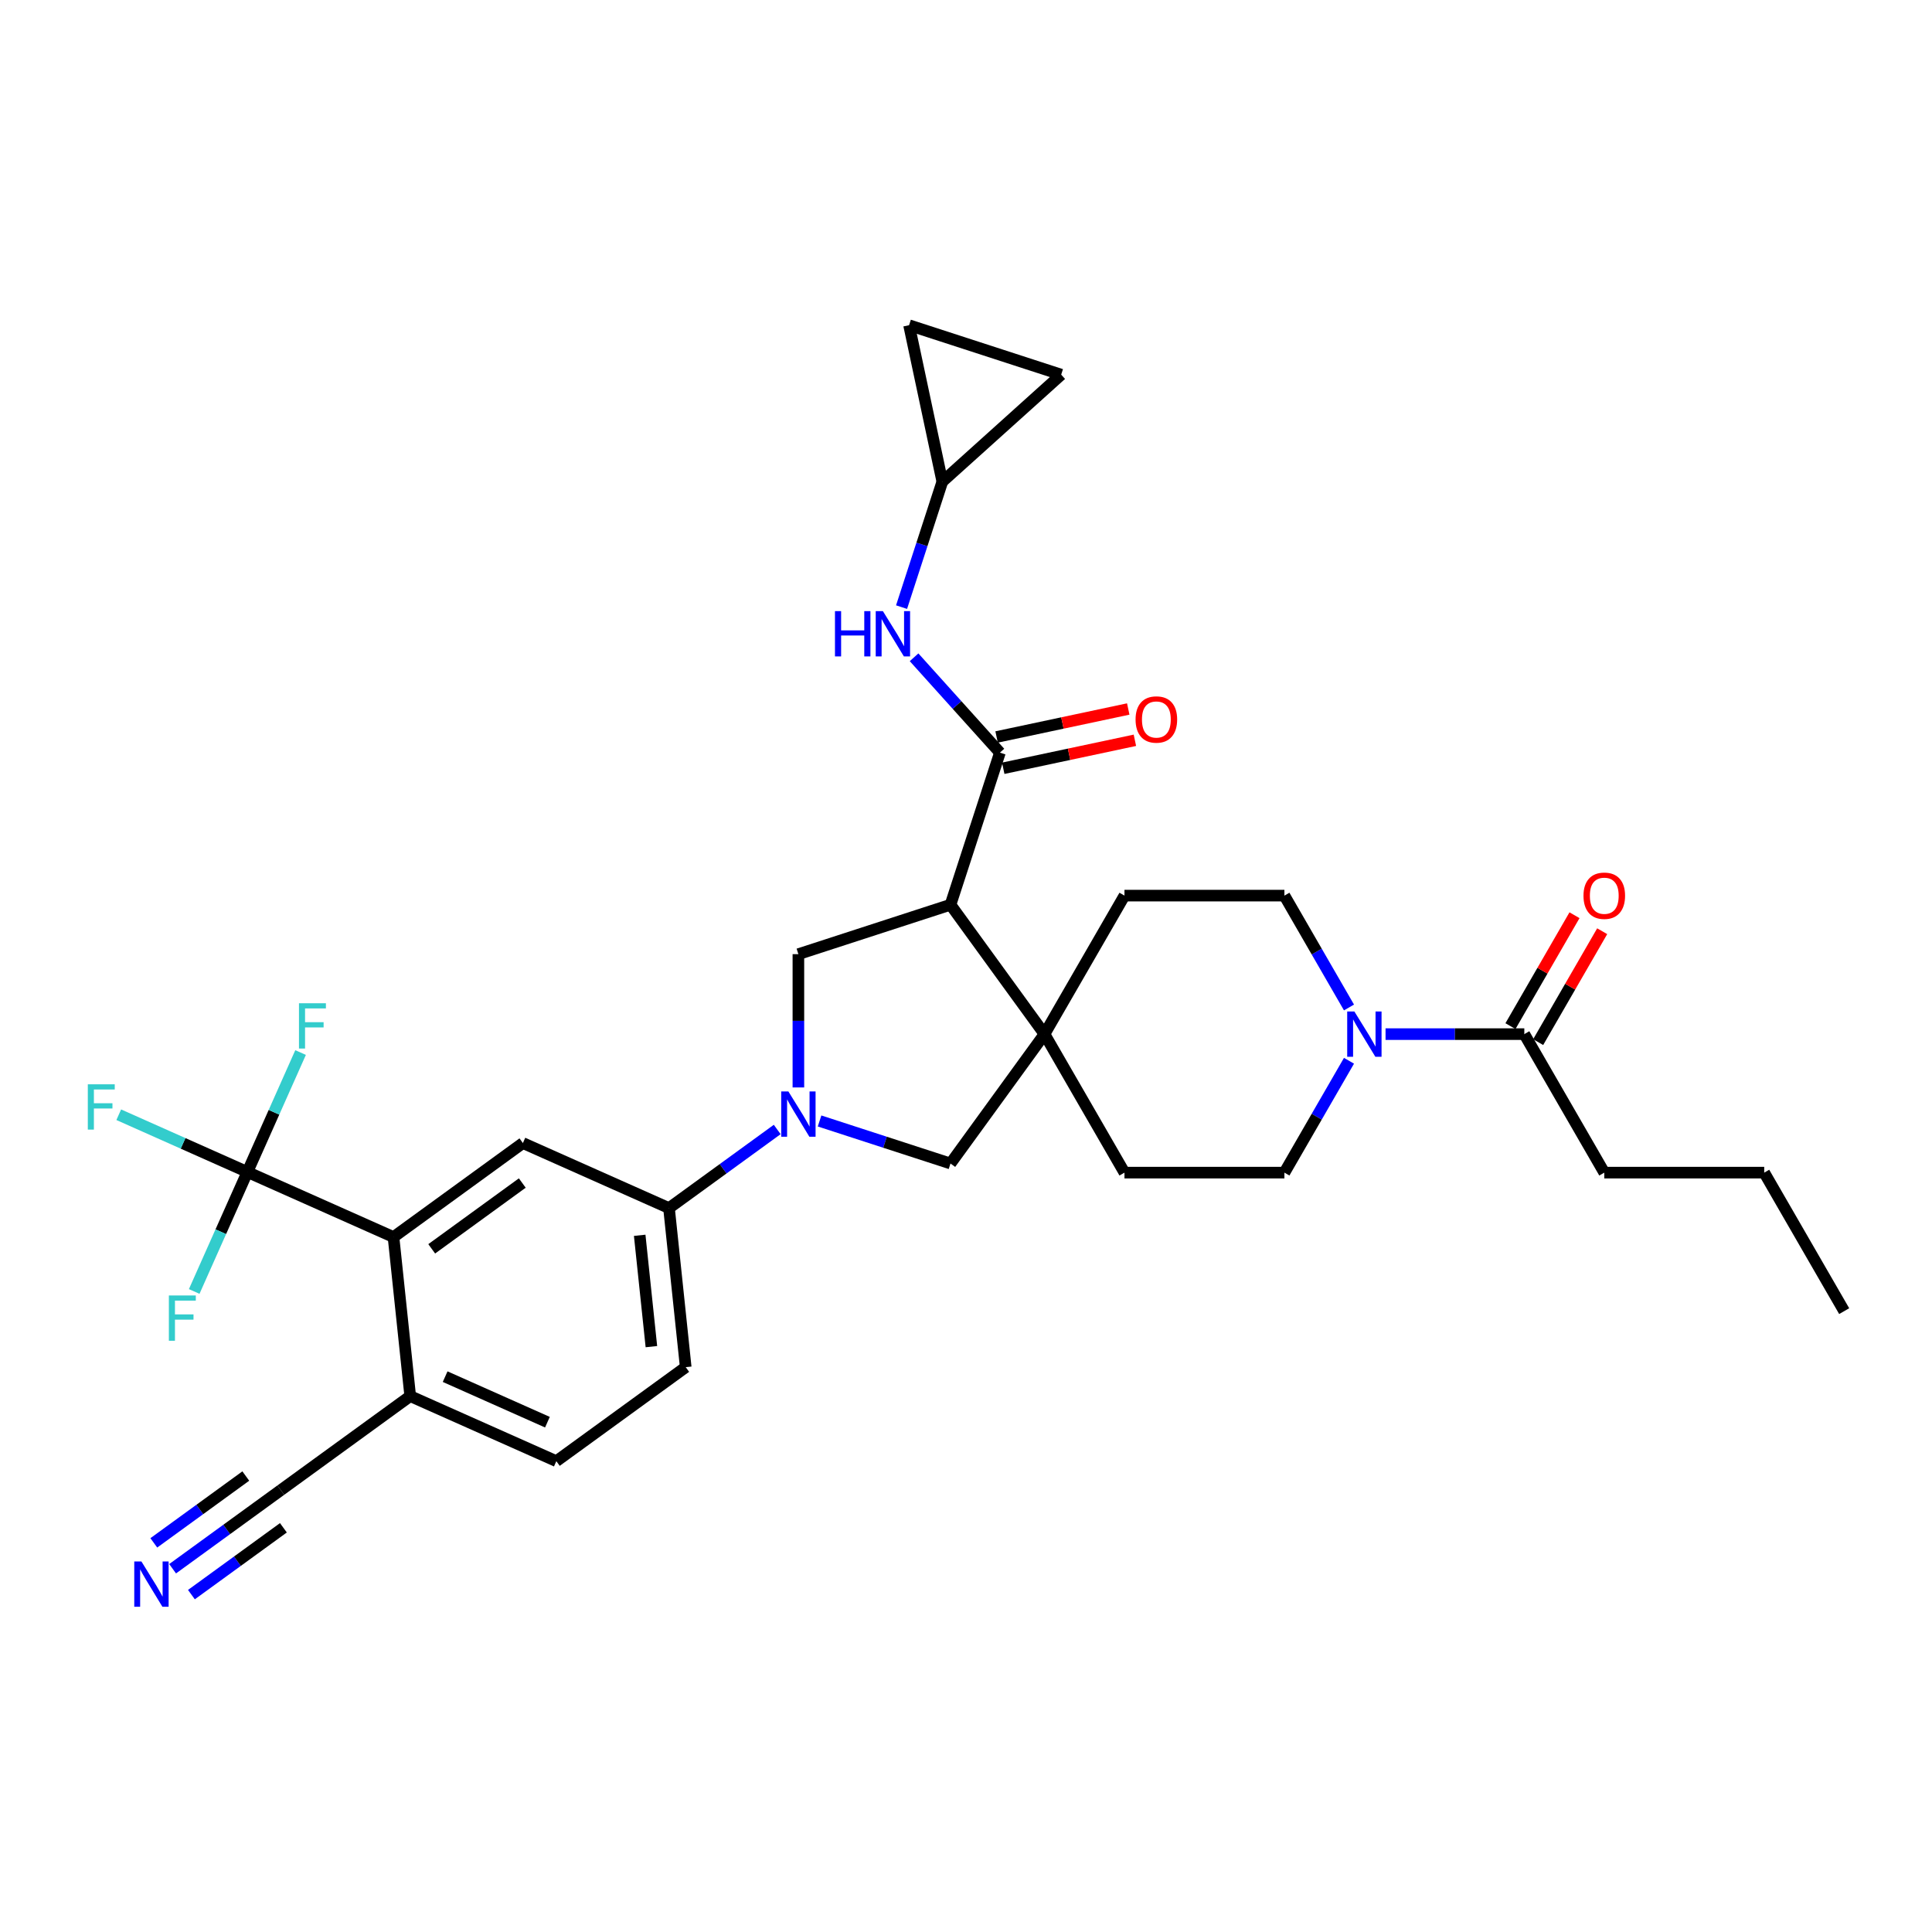 <?xml version='1.0' encoding='iso-8859-1'?>
<svg version='1.1' baseProfile='full'
              xmlns='http://www.w3.org/2000/svg'
                      xmlns:rdkit='http://www.rdkit.org/xml'
                      xmlns:xlink='http://www.w3.org/1999/xlink'
                  xml:space='preserve'
width='1000px' height='1000px' viewBox='0 0 1000 1000'>
<!-- END OF HEADER -->
<rect style='opacity:1.0;fill:#FFFFFF;stroke:none' width='1000' height='1000' x='0' y='0'> </rect>
<path class='bond-1' d='M 491.976,468.289 L 540.634,535.261' style='fill:none;fill-rule:evenodd;stroke:#000000;stroke-width:6px;stroke-linecap:butt;stroke-linejoin:miter;stroke-opacity:1' />
<path class='bond-2' d='M 491.976,468.289 L 517.557,389.558' style='fill:none;fill-rule:evenodd;stroke:#000000;stroke-width:6px;stroke-linecap:butt;stroke-linejoin:miter;stroke-opacity:1' />
<path class='bond-4' d='M 491.976,468.289 L 413.245,493.87' style='fill:none;fill-rule:evenodd;stroke:#000000;stroke-width:6px;stroke-linecap:butt;stroke-linejoin:miter;stroke-opacity:1' />
<path class='bond-0' d='M 413.245,562.861 L 413.245,528.365' style='fill:none;fill-rule:evenodd;stroke:#0000FF;stroke-width:6px;stroke-linecap:butt;stroke-linejoin:miter;stroke-opacity:1' />
<path class='bond-0' d='M 413.245,528.365 L 413.245,493.87' style='fill:none;fill-rule:evenodd;stroke:#000000;stroke-width:6px;stroke-linecap:butt;stroke-linejoin:miter;stroke-opacity:1' />
<path class='bond-7' d='M 402.285,584.615 L 374.279,604.963' style='fill:none;fill-rule:evenodd;stroke:#0000FF;stroke-width:6px;stroke-linecap:butt;stroke-linejoin:miter;stroke-opacity:1' />
<path class='bond-7' d='M 374.279,604.963 L 346.273,625.31' style='fill:none;fill-rule:evenodd;stroke:#000000;stroke-width:6px;stroke-linecap:butt;stroke-linejoin:miter;stroke-opacity:1' />
<path class='bond-32' d='M 424.206,580.213 L 458.091,591.223' style='fill:none;fill-rule:evenodd;stroke:#0000FF;stroke-width:6px;stroke-linecap:butt;stroke-linejoin:miter;stroke-opacity:1' />
<path class='bond-32' d='M 458.091,591.223 L 491.976,602.233' style='fill:none;fill-rule:evenodd;stroke:#000000;stroke-width:6px;stroke-linecap:butt;stroke-linejoin:miter;stroke-opacity:1' />
<path class='bond-8' d='M 540.634,535.261 L 491.976,602.233' style='fill:none;fill-rule:evenodd;stroke:#000000;stroke-width:6px;stroke-linecap:butt;stroke-linejoin:miter;stroke-opacity:1' />
<path class='bond-18' d='M 540.634,535.261 L 582.025,463.569' style='fill:none;fill-rule:evenodd;stroke:#000000;stroke-width:6px;stroke-linecap:butt;stroke-linejoin:miter;stroke-opacity:1' />
<path class='bond-19' d='M 540.634,535.261 L 582.025,606.952' style='fill:none;fill-rule:evenodd;stroke:#000000;stroke-width:6px;stroke-linecap:butt;stroke-linejoin:miter;stroke-opacity:1' />
<path class='bond-10' d='M 517.557,389.558 L 495.341,364.885' style='fill:none;fill-rule:evenodd;stroke:#000000;stroke-width:6px;stroke-linecap:butt;stroke-linejoin:miter;stroke-opacity:1' />
<path class='bond-10' d='M 495.341,364.885 L 473.125,340.212' style='fill:none;fill-rule:evenodd;stroke:#0000FF;stroke-width:6px;stroke-linecap:butt;stroke-linejoin:miter;stroke-opacity:1' />
<path class='bond-20' d='M 519.278,397.655 L 553.349,390.413' style='fill:none;fill-rule:evenodd;stroke:#000000;stroke-width:6px;stroke-linecap:butt;stroke-linejoin:miter;stroke-opacity:1' />
<path class='bond-20' d='M 553.349,390.413 L 587.42,383.171' style='fill:none;fill-rule:evenodd;stroke:#FF0000;stroke-width:6px;stroke-linecap:butt;stroke-linejoin:miter;stroke-opacity:1' />
<path class='bond-20' d='M 515.836,381.461 L 549.907,374.219' style='fill:none;fill-rule:evenodd;stroke:#000000;stroke-width:6px;stroke-linecap:butt;stroke-linejoin:miter;stroke-opacity:1' />
<path class='bond-20' d='M 549.907,374.219 L 583.978,366.977' style='fill:none;fill-rule:evenodd;stroke:#FF0000;stroke-width:6px;stroke-linecap:butt;stroke-linejoin:miter;stroke-opacity:1' />
<path class='bond-3' d='M 128.05,606.627 L 203.676,640.298' style='fill:none;fill-rule:evenodd;stroke:#000000;stroke-width:6px;stroke-linecap:butt;stroke-linejoin:miter;stroke-opacity:1' />
<path class='bond-26' d='M 128.05,606.627 L 94.757,591.804' style='fill:none;fill-rule:evenodd;stroke:#000000;stroke-width:6px;stroke-linecap:butt;stroke-linejoin:miter;stroke-opacity:1' />
<path class='bond-26' d='M 94.757,591.804 L 61.465,576.982' style='fill:none;fill-rule:evenodd;stroke:#33CCCC;stroke-width:6px;stroke-linecap:butt;stroke-linejoin:miter;stroke-opacity:1' />
<path class='bond-27' d='M 128.05,606.627 L 141.815,575.71' style='fill:none;fill-rule:evenodd;stroke:#000000;stroke-width:6px;stroke-linecap:butt;stroke-linejoin:miter;stroke-opacity:1' />
<path class='bond-27' d='M 141.815,575.71 L 155.58,544.793' style='fill:none;fill-rule:evenodd;stroke:#33CCCC;stroke-width:6px;stroke-linecap:butt;stroke-linejoin:miter;stroke-opacity:1' />
<path class='bond-28' d='M 128.05,606.627 L 114.285,637.544' style='fill:none;fill-rule:evenodd;stroke:#000000;stroke-width:6px;stroke-linecap:butt;stroke-linejoin:miter;stroke-opacity:1' />
<path class='bond-28' d='M 114.285,637.544 L 100.52,668.461' style='fill:none;fill-rule:evenodd;stroke:#33CCCC;stroke-width:6px;stroke-linecap:butt;stroke-linejoin:miter;stroke-opacity:1' />
<path class='bond-5' d='M 203.676,640.298 L 270.648,591.64' style='fill:none;fill-rule:evenodd;stroke:#000000;stroke-width:6px;stroke-linecap:butt;stroke-linejoin:miter;stroke-opacity:1' />
<path class='bond-5' d='M 223.453,646.394 L 270.334,612.333' style='fill:none;fill-rule:evenodd;stroke:#000000;stroke-width:6px;stroke-linecap:butt;stroke-linejoin:miter;stroke-opacity:1' />
<path class='bond-35' d='M 203.676,640.298 L 212.329,722.627' style='fill:none;fill-rule:evenodd;stroke:#000000;stroke-width:6px;stroke-linecap:butt;stroke-linejoin:miter;stroke-opacity:1' />
<path class='bond-6' d='M 698.236,549.052 L 681.522,578.002' style='fill:none;fill-rule:evenodd;stroke:#0000FF;stroke-width:6px;stroke-linecap:butt;stroke-linejoin:miter;stroke-opacity:1' />
<path class='bond-6' d='M 681.522,578.002 L 664.808,606.952' style='fill:none;fill-rule:evenodd;stroke:#000000;stroke-width:6px;stroke-linecap:butt;stroke-linejoin:miter;stroke-opacity:1' />
<path class='bond-11' d='M 717.159,535.261 L 753.07,535.261' style='fill:none;fill-rule:evenodd;stroke:#0000FF;stroke-width:6px;stroke-linecap:butt;stroke-linejoin:miter;stroke-opacity:1' />
<path class='bond-11' d='M 753.07,535.261 L 788.981,535.261' style='fill:none;fill-rule:evenodd;stroke:#000000;stroke-width:6px;stroke-linecap:butt;stroke-linejoin:miter;stroke-opacity:1' />
<path class='bond-33' d='M 698.236,521.469 L 681.522,492.519' style='fill:none;fill-rule:evenodd;stroke:#0000FF;stroke-width:6px;stroke-linecap:butt;stroke-linejoin:miter;stroke-opacity:1' />
<path class='bond-33' d='M 681.522,492.519 L 664.808,463.569' style='fill:none;fill-rule:evenodd;stroke:#000000;stroke-width:6px;stroke-linecap:butt;stroke-linejoin:miter;stroke-opacity:1' />
<path class='bond-9' d='M 346.273,625.31 L 270.648,591.64' style='fill:none;fill-rule:evenodd;stroke:#000000;stroke-width:6px;stroke-linecap:butt;stroke-linejoin:miter;stroke-opacity:1' />
<path class='bond-24' d='M 346.273,625.31 L 354.926,707.639' style='fill:none;fill-rule:evenodd;stroke:#000000;stroke-width:6px;stroke-linecap:butt;stroke-linejoin:miter;stroke-opacity:1' />
<path class='bond-24' d='M 331.105,639.39 L 337.163,697.02' style='fill:none;fill-rule:evenodd;stroke:#000000;stroke-width:6px;stroke-linecap:butt;stroke-linejoin:miter;stroke-opacity:1' />
<path class='bond-13' d='M 466.646,314.247 L 477.196,281.778' style='fill:none;fill-rule:evenodd;stroke:#0000FF;stroke-width:6px;stroke-linecap:butt;stroke-linejoin:miter;stroke-opacity:1' />
<path class='bond-13' d='M 477.196,281.778 L 487.746,249.308' style='fill:none;fill-rule:evenodd;stroke:#000000;stroke-width:6px;stroke-linecap:butt;stroke-linejoin:miter;stroke-opacity:1' />
<path class='bond-23' d='M 796.15,539.4 L 812.721,510.698' style='fill:none;fill-rule:evenodd;stroke:#000000;stroke-width:6px;stroke-linecap:butt;stroke-linejoin:miter;stroke-opacity:1' />
<path class='bond-23' d='M 812.721,510.698 L 829.292,481.997' style='fill:none;fill-rule:evenodd;stroke:#FF0000;stroke-width:6px;stroke-linecap:butt;stroke-linejoin:miter;stroke-opacity:1' />
<path class='bond-23' d='M 781.812,531.122 L 798.383,502.42' style='fill:none;fill-rule:evenodd;stroke:#000000;stroke-width:6px;stroke-linecap:butt;stroke-linejoin:miter;stroke-opacity:1' />
<path class='bond-23' d='M 798.383,502.42 L 814.954,473.719' style='fill:none;fill-rule:evenodd;stroke:#FF0000;stroke-width:6px;stroke-linecap:butt;stroke-linejoin:miter;stroke-opacity:1' />
<path class='bond-29' d='M 788.981,535.261 L 830.372,606.952' style='fill:none;fill-rule:evenodd;stroke:#000000;stroke-width:6px;stroke-linecap:butt;stroke-linejoin:miter;stroke-opacity:1' />
<path class='bond-12' d='M 89.344,811.98 L 117.35,791.632' style='fill:none;fill-rule:evenodd;stroke:#0000FF;stroke-width:6px;stroke-linecap:butt;stroke-linejoin:miter;stroke-opacity:1' />
<path class='bond-12' d='M 117.35,791.632 L 145.356,771.285' style='fill:none;fill-rule:evenodd;stroke:#000000;stroke-width:6px;stroke-linecap:butt;stroke-linejoin:miter;stroke-opacity:1' />
<path class='bond-12' d='M 99.076,825.374 L 122.881,808.079' style='fill:none;fill-rule:evenodd;stroke:#0000FF;stroke-width:6px;stroke-linecap:butt;stroke-linejoin:miter;stroke-opacity:1' />
<path class='bond-12' d='M 122.881,808.079 L 146.686,790.784' style='fill:none;fill-rule:evenodd;stroke:#000000;stroke-width:6px;stroke-linecap:butt;stroke-linejoin:miter;stroke-opacity:1' />
<path class='bond-12' d='M 79.613,798.585 L 103.418,781.29' style='fill:none;fill-rule:evenodd;stroke:#0000FF;stroke-width:6px;stroke-linecap:butt;stroke-linejoin:miter;stroke-opacity:1' />
<path class='bond-12' d='M 103.418,781.29 L 127.223,763.995' style='fill:none;fill-rule:evenodd;stroke:#000000;stroke-width:6px;stroke-linecap:butt;stroke-linejoin:miter;stroke-opacity:1' />
<path class='bond-16' d='M 487.746,249.308 L 470.535,168.335' style='fill:none;fill-rule:evenodd;stroke:#000000;stroke-width:6px;stroke-linecap:butt;stroke-linejoin:miter;stroke-opacity:1' />
<path class='bond-17' d='M 487.746,249.308 L 549.265,193.916' style='fill:none;fill-rule:evenodd;stroke:#000000;stroke-width:6px;stroke-linecap:butt;stroke-linejoin:miter;stroke-opacity:1' />
<path class='bond-14' d='M 145.356,771.285 L 212.329,722.627' style='fill:none;fill-rule:evenodd;stroke:#000000;stroke-width:6px;stroke-linecap:butt;stroke-linejoin:miter;stroke-opacity:1' />
<path class='bond-15' d='M 212.329,722.627 L 287.954,756.297' style='fill:none;fill-rule:evenodd;stroke:#000000;stroke-width:6px;stroke-linecap:butt;stroke-linejoin:miter;stroke-opacity:1' />
<path class='bond-15' d='M 230.407,712.552 L 283.344,736.122' style='fill:none;fill-rule:evenodd;stroke:#000000;stroke-width:6px;stroke-linecap:butt;stroke-linejoin:miter;stroke-opacity:1' />
<path class='bond-34' d='M 470.535,168.335 L 549.265,193.916' style='fill:none;fill-rule:evenodd;stroke:#000000;stroke-width:6px;stroke-linecap:butt;stroke-linejoin:miter;stroke-opacity:1' />
<path class='bond-21' d='M 582.025,463.569 L 664.808,463.569' style='fill:none;fill-rule:evenodd;stroke:#000000;stroke-width:6px;stroke-linecap:butt;stroke-linejoin:miter;stroke-opacity:1' />
<path class='bond-22' d='M 582.025,606.952 L 664.808,606.952' style='fill:none;fill-rule:evenodd;stroke:#000000;stroke-width:6px;stroke-linecap:butt;stroke-linejoin:miter;stroke-opacity:1' />
<path class='bond-25' d='M 354.926,707.639 L 287.954,756.297' style='fill:none;fill-rule:evenodd;stroke:#000000;stroke-width:6px;stroke-linecap:butt;stroke-linejoin:miter;stroke-opacity:1' />
<path class='bond-30' d='M 830.372,606.952 L 913.154,606.952' style='fill:none;fill-rule:evenodd;stroke:#000000;stroke-width:6px;stroke-linecap:butt;stroke-linejoin:miter;stroke-opacity:1' />
<path class='bond-31' d='M 913.154,606.952 L 954.545,678.644' style='fill:none;fill-rule:evenodd;stroke:#000000;stroke-width:6px;stroke-linecap:butt;stroke-linejoin:miter;stroke-opacity:1' />
<path  class='atom-1' d='M 408.063 564.93
L 415.745 577.347
Q 416.507 578.573, 417.732 580.791
Q 418.957 583.01, 419.024 583.142
L 419.024 564.93
L 422.136 564.93
L 422.136 588.374
L 418.924 588.374
L 410.679 574.798
Q 409.719 573.208, 408.692 571.387
Q 407.699 569.566, 407.401 569.003
L 407.401 588.374
L 404.355 588.374
L 404.355 564.93
L 408.063 564.93
' fill='#0000FF'/>
<path  class='atom-7' d='M 701.017 523.539
L 708.699 535.956
Q 709.46 537.181, 710.685 539.4
Q 711.911 541.619, 711.977 541.751
L 711.977 523.539
L 715.089 523.539
L 715.089 546.983
L 711.878 546.983
L 703.632 533.407
Q 702.672 531.817, 701.646 529.996
Q 700.652 528.175, 700.354 527.612
L 700.354 546.983
L 697.308 546.983
L 697.308 523.539
L 701.017 523.539
' fill='#0000FF'/>
<path  class='atom-11' d='M 432.181 316.317
L 435.36 316.317
L 435.36 326.284
L 447.347 326.284
L 447.347 316.317
L 450.526 316.317
L 450.526 339.761
L 447.347 339.761
L 447.347 328.933
L 435.36 328.933
L 435.36 339.761
L 432.181 339.761
L 432.181 316.317
' fill='#0000FF'/>
<path  class='atom-11' d='M 456.983 316.317
L 464.665 328.734
Q 465.427 329.959, 466.652 332.178
Q 467.877 334.397, 467.943 334.529
L 467.943 316.317
L 471.056 316.317
L 471.056 339.761
L 467.844 339.761
L 459.599 326.185
Q 458.638 324.595, 457.612 322.774
Q 456.619 320.953, 456.321 320.39
L 456.321 339.761
L 453.274 339.761
L 453.274 316.317
L 456.983 316.317
' fill='#0000FF'/>
<path  class='atom-13' d='M 73.202 808.221
L 80.884 820.638
Q 81.646 821.864, 82.871 824.082
Q 84.096 826.301, 84.162 826.433
L 84.162 808.221
L 87.275 808.221
L 87.275 831.665
L 84.063 831.665
L 75.818 818.089
Q 74.858 816.499, 73.831 814.678
Q 72.838 812.857, 72.54 812.294
L 72.54 831.665
L 69.493 831.665
L 69.493 808.221
L 73.202 808.221
' fill='#0000FF'/>
<path  class='atom-21' d='M 587.769 372.413
Q 587.769 366.784, 590.55 363.638
Q 593.332 360.492, 598.53 360.492
Q 603.729 360.492, 606.511 363.638
Q 609.292 366.784, 609.292 372.413
Q 609.292 378.108, 606.477 381.353
Q 603.663 384.565, 598.53 384.565
Q 593.365 384.565, 590.55 381.353
Q 587.769 378.141, 587.769 372.413
M 598.53 381.916
Q 602.107 381.916, 604.027 379.532
Q 605.981 377.115, 605.981 372.413
Q 605.981 367.81, 604.027 365.492
Q 602.107 363.141, 598.53 363.141
Q 594.954 363.141, 593.001 365.459
Q 591.08 367.777, 591.08 372.413
Q 591.08 377.148, 593.001 379.532
Q 594.954 381.916, 598.53 381.916
' fill='#FF0000'/>
<path  class='atom-24' d='M 819.61 463.636
Q 819.61 458.006, 822.392 454.861
Q 825.173 451.715, 830.372 451.715
Q 835.571 451.715, 838.352 454.861
Q 841.134 458.006, 841.134 463.636
Q 841.134 469.331, 838.319 472.576
Q 835.505 475.788, 830.372 475.788
Q 825.206 475.788, 822.392 472.576
Q 819.61 469.364, 819.61 463.636
M 830.372 473.139
Q 833.948 473.139, 835.869 470.755
Q 837.822 468.338, 837.822 463.636
Q 837.822 459.033, 835.869 456.715
Q 833.948 454.364, 830.372 454.364
Q 826.796 454.364, 824.842 456.682
Q 822.922 459, 822.922 463.636
Q 822.922 468.371, 824.842 470.755
Q 826.796 473.139, 830.372 473.139
' fill='#FF0000'/>
<path  class='atom-27' d='M 45.455 561.235
L 59.395 561.235
L 59.395 563.917
L 48.6 563.917
L 48.6 571.036
L 58.203 571.036
L 58.203 573.751
L 48.6 573.751
L 48.6 584.679
L 45.455 584.679
L 45.455 561.235
' fill='#33CCCC'/>
<path  class='atom-28' d='M 154.75 519.28
L 168.691 519.28
L 168.691 521.962
L 157.896 521.962
L 157.896 529.081
L 167.499 529.081
L 167.499 531.797
L 157.896 531.797
L 157.896 542.724
L 154.75 542.724
L 154.75 519.28
' fill='#33CCCC'/>
<path  class='atom-29' d='M 87.409 670.531
L 101.35 670.531
L 101.35 673.213
L 90.555 673.213
L 90.555 680.332
L 100.158 680.332
L 100.158 683.047
L 90.555 683.047
L 90.555 693.975
L 87.409 693.975
L 87.409 670.531
' fill='#33CCCC'/>
</svg>
